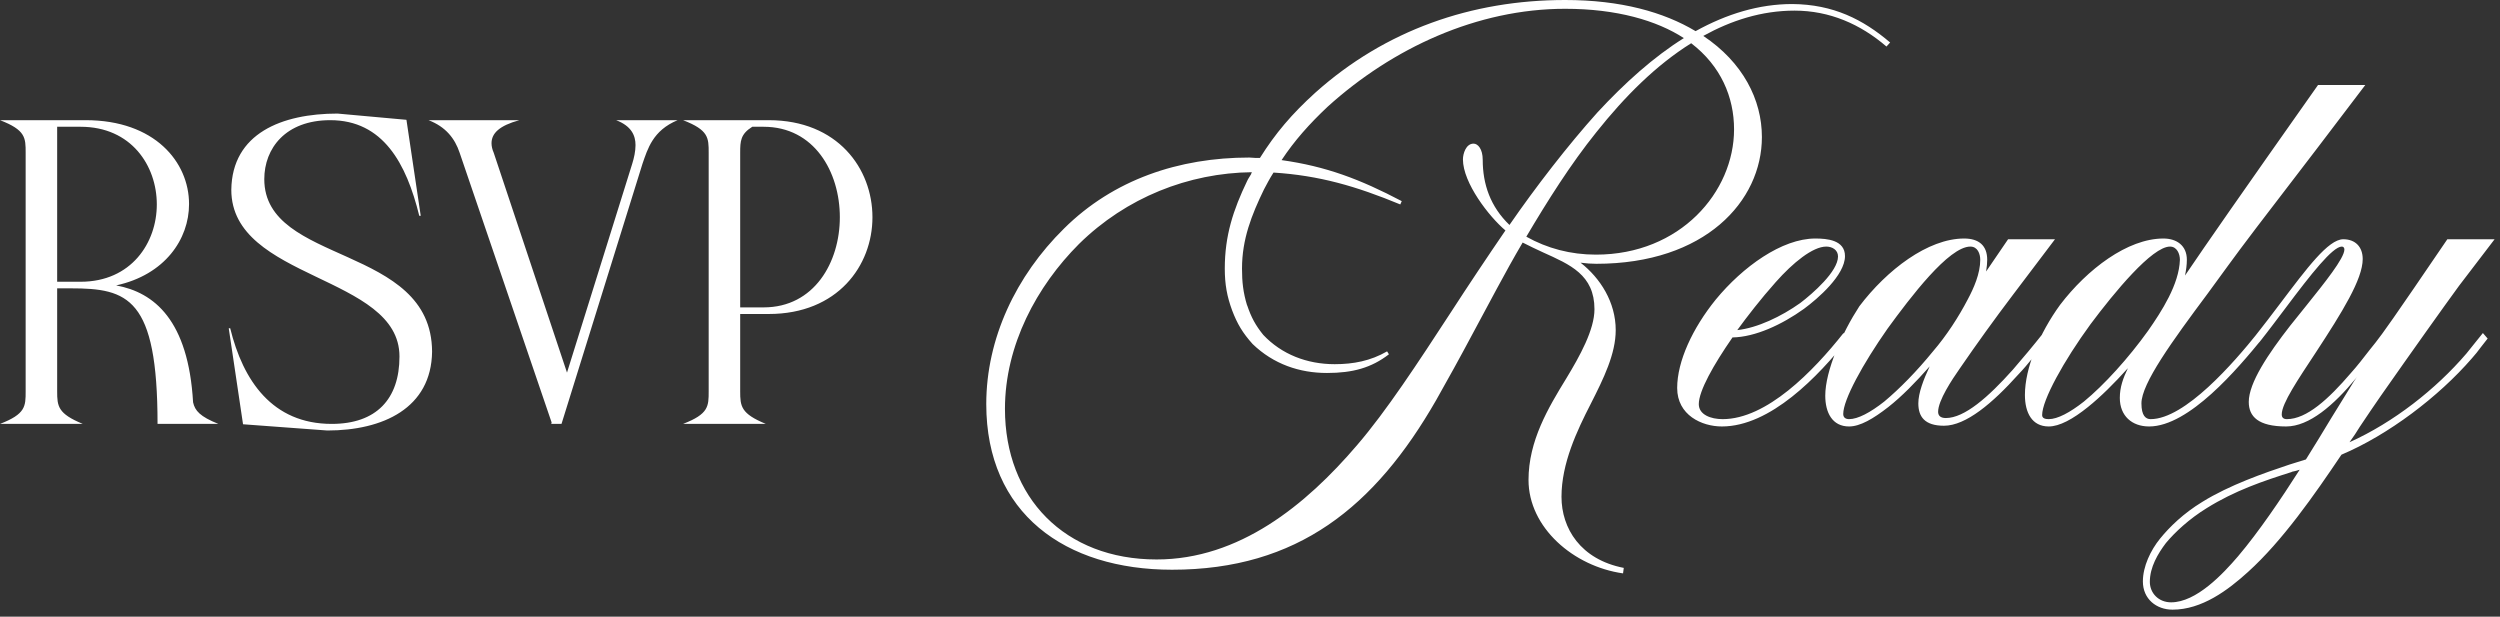 <svg width="300" height="74" viewBox="0 0 300 74" fill="none" xmlns="http://www.w3.org/2000/svg">
<rect x="0" y="0" width="300" height="74" fill="#333333" stroke="none"/>
<path d="M8.486 34.601H6.859V46.956C6.859 48.758 6.947 49.637 9.936 50.868H9.43637e-05C3.078 49.681 3.078 48.758 3.078 46.956V18.334C3.078 16.531 3.078 15.608 9.43637e-05 14.421H10.288C18.554 14.421 22.686 19.433 22.686 24.489C22.686 28.71 19.785 32.974 13.937 34.249C18.51 35.085 22.599 38.426 23.17 48.275C23.39 49.286 24.005 49.989 26.204 50.868H18.905C18.905 35.7 15.344 34.601 8.486 34.601ZM6.859 33.81H9.673C15.74 33.81 18.817 29.149 18.817 24.533C18.817 19.872 15.74 15.212 9.673 15.212H6.859V33.81ZM47.937 42.779C47.937 32.974 27.757 33.634 27.757 22.774C27.845 16.004 33.824 13.629 40.507 13.629L48.773 14.377L50.487 25.896H50.311C48.773 19.609 45.959 14.421 39.628 14.421C34.264 14.421 31.714 17.806 31.714 21.499C31.714 31.831 51.806 29.281 51.85 42.207C51.762 48.978 45.959 51.66 39.276 51.66L29.164 50.912L27.449 39.393H27.625C29.164 45.681 32.681 50.868 39.804 50.868C45.167 50.868 47.937 47.879 47.937 42.779ZM66.15 50.868L66.194 50.693L55.158 18.334C54.587 16.619 53.488 15.212 51.421 14.421H62.325C59.907 15.08 58.983 16.004 58.983 17.191C58.983 17.542 59.071 17.938 59.247 18.334L68.04 44.713L75.866 19.653C76.086 18.949 76.262 18.158 76.262 17.41C76.262 16.267 75.778 15.124 73.932 14.421H81.318C78.328 15.652 77.713 17.894 77.097 19.653L67.381 50.868H66.15ZM85.041 46.956V18.334C85.041 16.531 85.041 15.608 81.964 14.421H92.252C100.517 14.421 104.694 20.224 104.694 26.072C104.694 31.875 100.517 37.679 92.252 37.679H88.822V46.956C88.822 48.758 88.91 49.637 91.9 50.868H81.964C85.041 49.681 85.041 48.758 85.041 46.956ZM88.822 18.334V36.887H91.636C97.704 36.887 100.781 31.48 100.781 26.072C100.781 20.62 97.704 15.212 91.636 15.212H90.273C88.866 16.091 88.822 16.927 88.822 18.334ZM194.853 68.147L194.765 68.806C188.83 67.971 183.422 63.311 183.422 57.595C183.422 52.891 185.796 48.934 187.95 45.417C189.577 42.735 191.336 39.569 191.336 37.107C191.336 32.974 188.39 31.743 185.18 30.293C184.301 29.897 183.598 29.545 182.718 29.105C180.52 32.843 178.63 36.536 176.739 40.009C175.244 42.823 173.661 45.681 172.342 48.011C165 60.805 155.723 68.367 140.643 68.367C127.805 68.367 118.352 61.596 118.352 48.494C118.352 40.624 121.914 33.106 127.673 27.435C133.609 21.543 141.478 18.905 149.92 18.905C150.14 18.905 150.403 18.949 150.623 18.949H151.195C153.041 16.004 155.02 13.673 157.834 11.123C166.231 3.605 176.607 -1.41961e-05 187.818 -1.41961e-05C194.501 -1.41961e-05 199.645 1.451 203.47 3.737C207.207 1.671 211.076 0.484 215.077 0.484C220.001 0.528 223.563 2.33 226.816 5.1L226.376 5.584C223.255 2.902 219.562 1.275 215.341 1.275C211.384 1.275 207.735 2.462 204.394 4.309C209.142 7.474 211.428 11.959 211.428 16.443C211.428 24.137 204.613 31.655 191.556 31.655C190.984 31.655 190.324 31.611 189.665 31.523C192.039 33.37 193.886 36.272 193.886 39.613C193.886 42.471 192.435 45.417 190.896 48.45C189.225 51.704 187.379 55.617 187.379 59.618C187.379 63.399 189.665 67.136 194.853 68.147ZM177.926 19.169C177.926 22.115 178.849 24.797 181.136 26.995C184.257 22.466 188.17 17.41 191.687 13.498C194.941 9.98 198.458 6.815 202.063 4.572C198.81 2.462 194.018 1.055 187.818 1.055C177.267 1.055 167.11 5.76 159.329 12.794C157.13 14.86 155.328 16.883 153.789 19.213C159.109 19.96 163.198 21.499 168.21 24.137L168.034 24.533C162.714 22.335 158.317 21.06 152.822 20.708C152.338 21.455 151.986 22.159 151.678 22.73C150.184 25.808 149.041 28.71 149.041 32.227C149.041 33.81 149.172 35.085 149.656 36.667V36.623C150.14 38.074 150.667 39.042 151.591 40.185C153.789 42.515 156.822 43.702 160.164 43.702C162.406 43.702 164.473 43.306 166.451 42.163L166.671 42.515C164.56 44.142 162.318 44.757 159.241 44.757C155.943 44.757 152.822 43.702 150.316 41.284C149.128 39.965 148.469 38.866 147.853 37.239C147.238 35.568 146.974 34.117 146.974 32.227C146.974 28.27 147.985 25.192 149.656 21.719C149.788 21.411 150.008 21.148 150.14 20.884C150.14 20.84 150.184 20.708 150.228 20.664C142.622 20.752 135.147 23.698 129.476 29.281C124.42 34.337 120.595 41.416 120.595 49.066C120.595 59.706 127.761 67.136 138.796 67.136C148.689 67.136 156.691 60.629 162.846 53.419C166.363 49.33 170.1 43.614 174.145 37.415C176.255 34.161 178.366 30.996 180.652 27.654C178.674 25.984 175.552 21.939 175.552 19.125C175.552 18.466 175.904 17.235 176.827 17.235C177.355 17.235 177.926 17.894 177.926 19.169ZM208.087 15.52C208.087 11.651 206.504 7.914 202.943 5.188C198.722 7.826 194.985 11.563 191.556 15.872C188.478 19.697 185.708 24.093 183.158 28.402C185.664 29.809 188.478 30.556 191.512 30.556C201.624 30.556 208.087 23.038 208.087 15.52ZM203.855 48.494C203.855 49.769 205.306 50.297 206.713 50.297C211.989 50.297 217.573 44.581 221.222 39.965L221.793 40.624C218.188 45.197 212.429 51.176 206.625 51.176C204.207 51.176 201.261 49.813 201.261 46.56C201.261 43.35 203.108 39.393 205.878 35.964C209.131 32.007 213.836 28.622 217.836 28.622C219.243 28.622 221.398 28.798 221.398 30.732C221.398 33.018 218.144 35.832 216.473 37.063C213.836 38.954 210.626 40.449 207.9 40.492C205.614 43.79 203.855 46.911 203.855 48.494ZM219.155 29.589C217.529 29.589 215.155 31.523 213.088 33.854C211.286 35.876 209.659 37.986 208.472 39.613C210.89 39.349 213.748 37.986 216.034 36.36C217.529 35.217 220.562 32.579 220.562 30.776C220.562 29.985 219.859 29.589 219.155 29.589ZM241.543 44.361C242.686 43.042 244.049 41.416 245.192 39.965L245.764 40.624C244.621 42.075 243.346 43.746 242.202 44.933C239.125 48.362 235.915 51.088 233.277 51.088C230.947 51.088 230.2 49.989 230.2 48.406C230.2 47.175 230.815 45.549 231.563 43.966C229.892 45.856 228.221 47.571 226.595 48.846C224.792 50.253 223.209 51.176 221.89 51.176C219.868 51.176 219.032 49.505 219.032 47.483C219.032 44.493 221.055 39.921 223.121 36.755C226.419 32.403 231.343 28.622 235.695 28.622C237.454 28.622 238.465 29.457 238.465 31.172C238.465 31.523 238.421 32.051 238.333 32.579L240.971 28.71H246.599L241.543 35.392C239.345 38.294 237.19 41.284 235.168 44.23C234.245 45.549 232.574 48.055 232.574 49.418C232.574 49.857 232.838 50.165 233.497 50.165C235.739 50.165 238.597 47.659 241.543 44.361ZM226.111 48.187C227.958 46.648 230.024 44.537 231.958 42.163C233.585 40.273 235.036 38.03 236.135 35.92C236.839 34.601 237.63 32.843 237.63 31.172C237.63 30.468 237.322 29.589 236.443 29.589C233.849 29.589 229.233 35.7 226.507 39.437C223.517 43.702 221.187 47.967 221.187 49.681C221.187 50.121 221.495 50.297 221.89 50.297C222.945 50.297 224.44 49.505 226.111 48.187ZM254.378 47.747C254.378 46.472 254.773 45.373 255.345 44.186C253.718 45.988 252.091 47.615 250.552 48.846C248.75 50.297 247.123 51.176 245.848 51.176C243.826 51.176 242.99 49.505 242.99 47.395C242.99 44.142 244.749 39.965 247.211 36.58C250.465 32.315 255.301 28.622 259.609 28.622C261.192 28.622 262.423 29.457 262.423 31.172C262.423 31.787 262.335 32.403 262.203 33.062C264.885 29.105 268.491 23.917 278.163 10.2H283.835L278.119 17.718C271.129 26.819 269.194 29.369 267.303 31.963L264.929 35.217C260.665 40.932 256.972 46.032 256.972 48.406C256.972 49.901 257.499 50.297 258.071 50.297C262.203 50.297 268.095 43.482 270.909 39.965L271.48 40.624C268.535 44.23 262.687 51.176 257.895 51.176C255.828 51.176 254.378 49.901 254.378 47.747ZM250.069 48.187C252.487 46.208 255.433 42.955 257.763 39.701C259.39 37.371 261.5 34.117 261.588 31.172C261.588 30.468 261.236 29.589 260.401 29.589C258.247 29.589 253.718 35.085 250.86 38.91C247.651 43.306 245.057 48.011 245.057 49.813C245.057 50.209 245.452 50.297 245.848 50.297C246.903 50.297 248.398 49.505 250.069 48.187ZM274.424 50.297C276.798 50.297 279.436 47.879 282.074 44.801C282.866 43.922 283.613 42.955 284.361 41.987L285.064 41.108C285.987 39.921 286.955 38.602 293.681 28.71H299.353L295.088 34.293C293.286 36.755 289.373 42.251 285.68 47.527C284.932 48.582 284.097 49.857 283.173 51.22C282.69 52.012 282.558 52.187 281.942 53.067C287.218 50.693 292.274 46.736 295.968 42.427C296.539 41.68 297.374 40.712 297.946 39.965L298.518 40.624L297.726 41.636C297.418 42.075 296.979 42.603 296.627 42.999C292.626 47.615 286.603 52.187 280.975 54.562C277.722 59.398 273.897 64.894 269.764 68.631C267.346 70.829 264.224 73.159 260.707 73.159C258.772 73.159 257.146 71.884 257.146 69.774C257.146 67.971 258.069 66.037 259.212 64.63C260.355 63.223 262.026 61.596 264.268 60.233C267.522 58.211 271.698 56.76 274.732 55.749L276.71 55.133C277.766 53.462 278.821 51.704 279.7 50.253L282.47 45.768L282.866 45.197L282.734 45.373C280.052 48.626 277.106 51.176 274.336 51.176C270.995 51.176 269.852 49.989 269.852 48.23C269.852 45.944 272.182 42.471 274.82 39.086L276.798 36.623C278.909 33.986 281.327 30.996 281.327 29.941C281.327 29.765 281.239 29.589 281.019 29.589C279.92 29.589 277.326 32.886 274.292 36.931C273.325 38.206 272.182 39.745 271.127 41.064L270.555 40.405C271.566 39.13 272.71 37.635 273.633 36.404C276.798 32.227 279.392 28.71 281.195 28.71C282.646 28.71 283.525 29.633 283.525 31.084C283.525 33.502 281.063 37.459 277.898 42.295C275.787 45.505 273.809 48.406 273.809 49.725C273.809 50.077 273.985 50.297 274.424 50.297ZM268.577 66.74C271.039 63.838 273.721 59.882 275.963 56.364C275.743 56.452 275.523 56.496 275.348 56.54L274.952 56.628H275.04C271.566 57.727 268.181 58.87 264.796 60.981C262.729 62.256 261.015 63.838 259.916 65.157C258.948 66.432 257.981 68.059 257.981 69.818C257.981 71.181 259.036 72.28 260.531 72.28C263.565 72.28 266.774 68.85 268.577 66.74Z" fill="white"/>
</svg>
